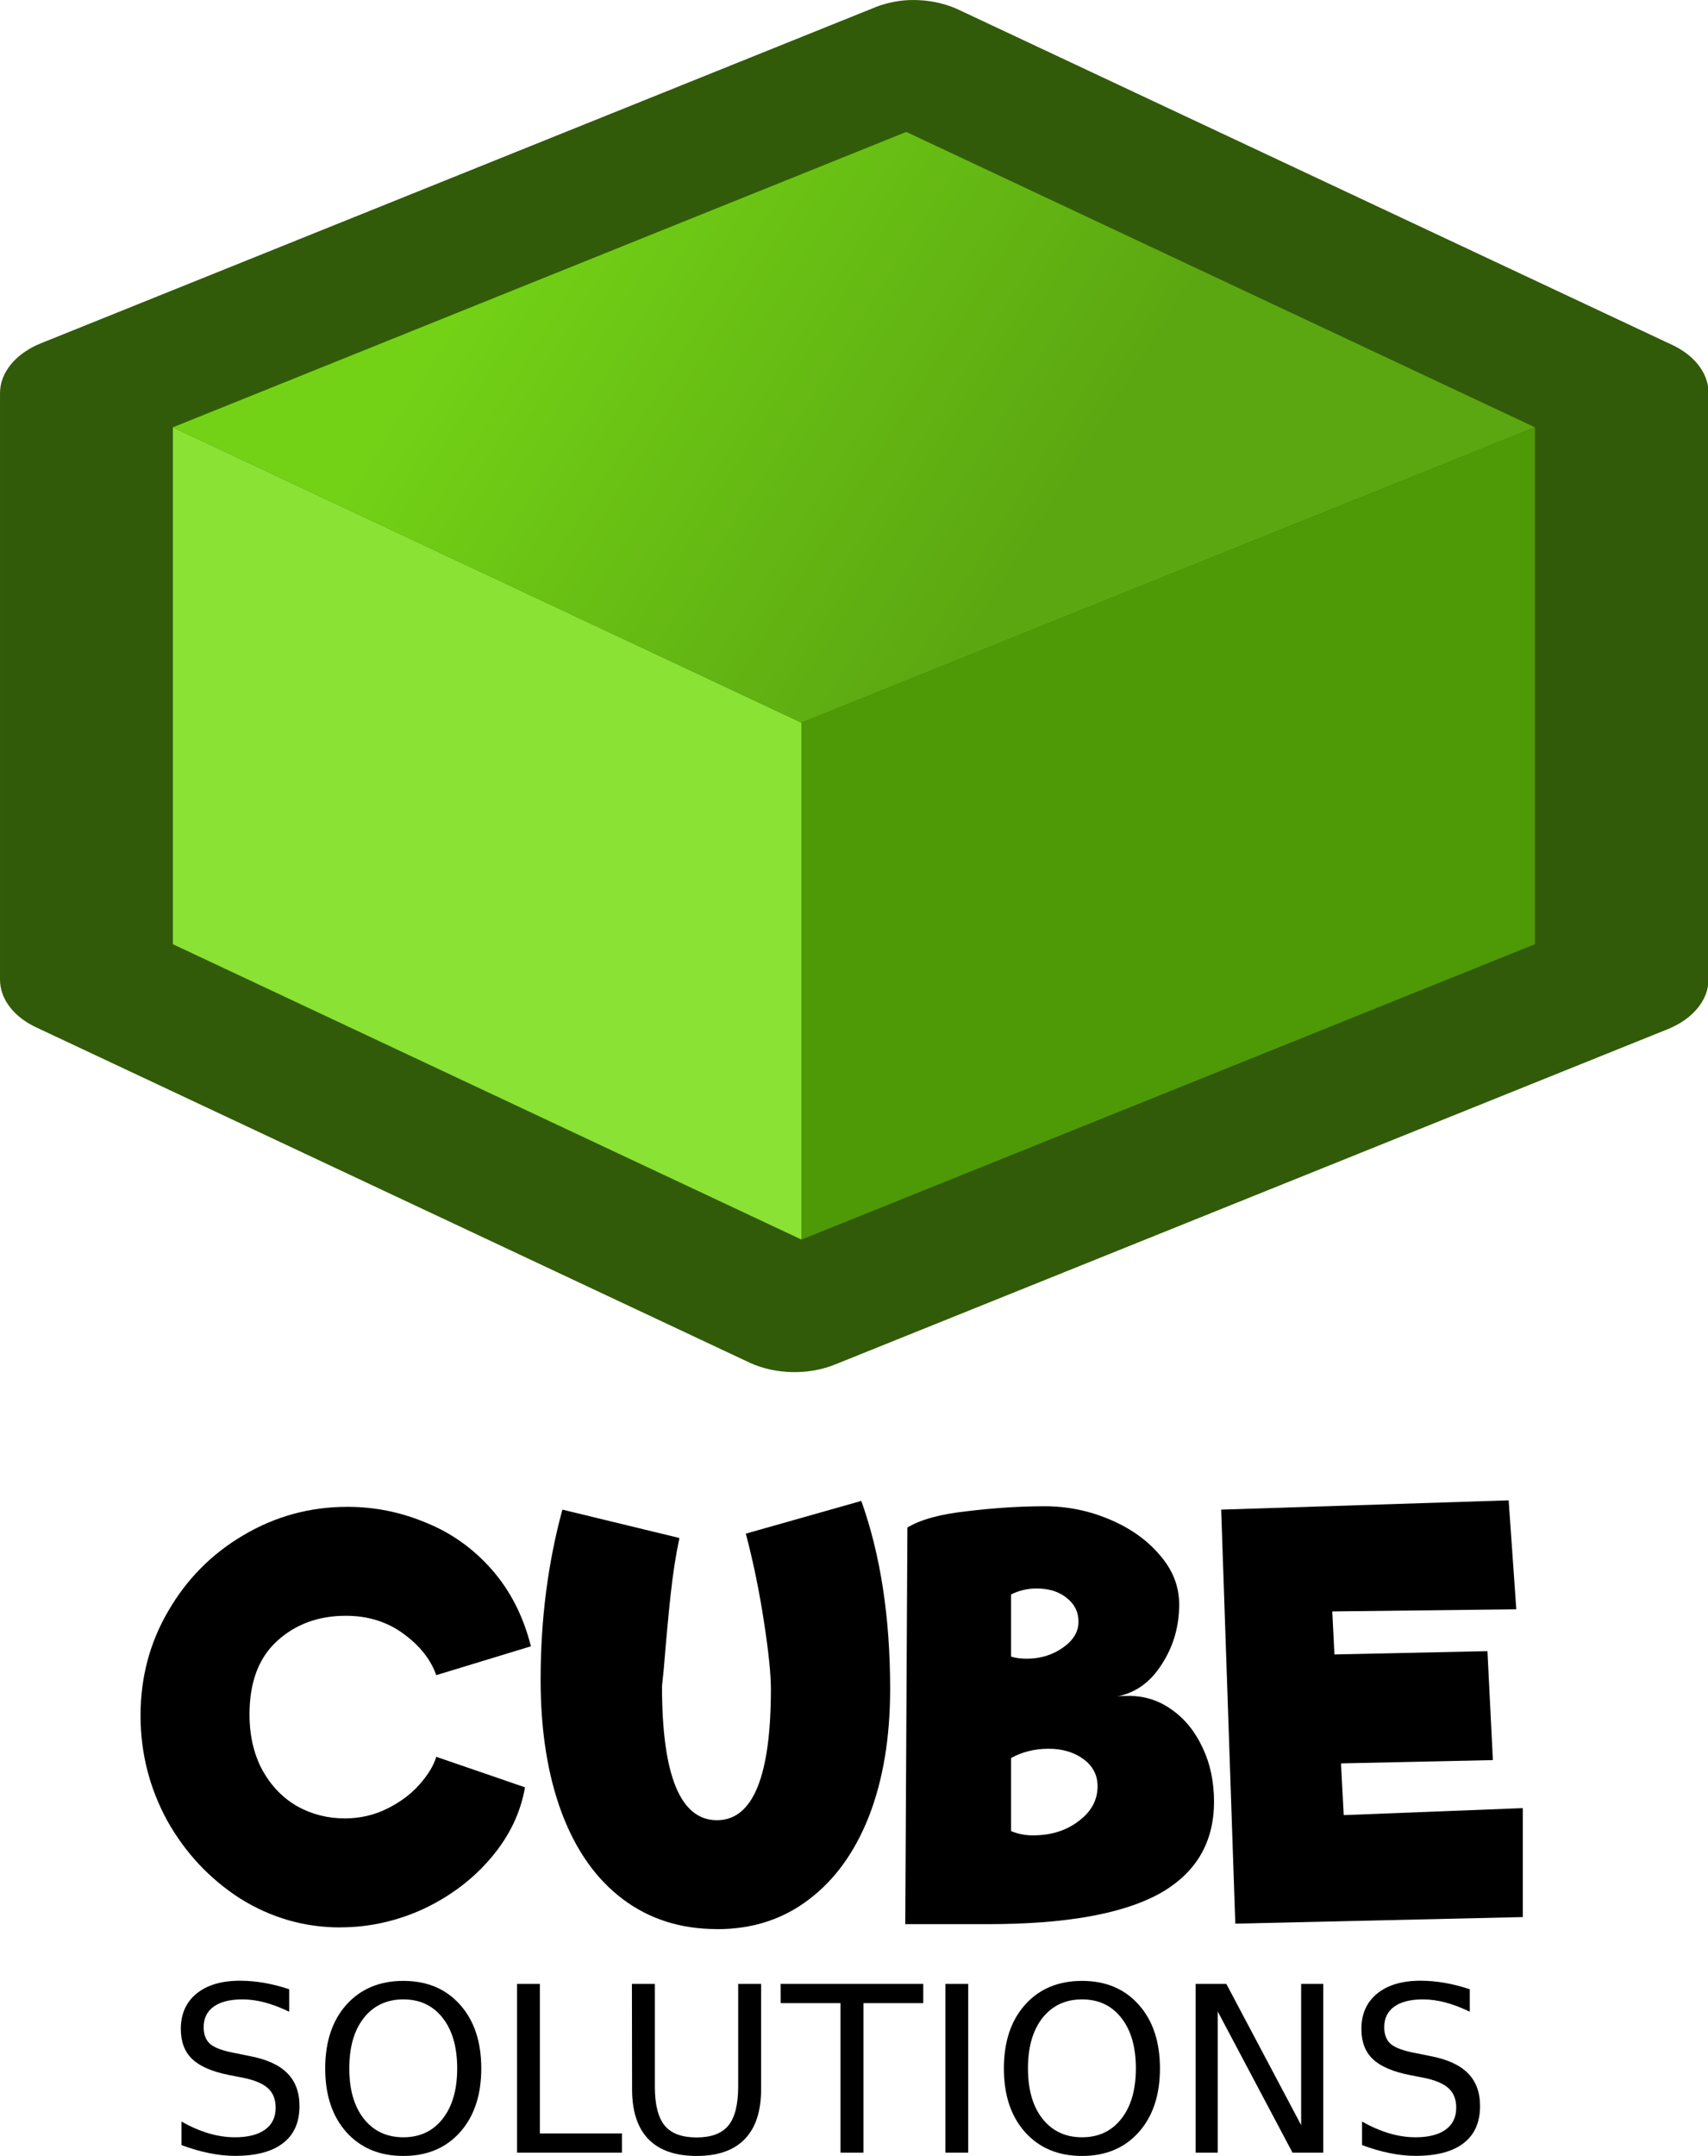 <?xml version="1.0" encoding="UTF-8" standalone="no"?>
<!-- Created with Inkscape (http://www.inkscape.org/) -->

<svg
   xmlns:dc="http://purl.org/dc/elements/1.1/"
   xmlns:cc="http://creativecommons.org/ns#"
   xmlns:rdf="http://www.w3.org/1999/02/22-rdf-syntax-ns#"
   xmlns:svg="http://www.w3.org/2000/svg"
   xmlns="http://www.w3.org/2000/svg"
   xmlns:xlink="http://www.w3.org/1999/xlink"
   xmlns:sodipodi="http://sodipodi.sourceforge.net/DTD/sodipodi-0.dtd"
   xmlns:inkscape="http://www.inkscape.org/namespaces/inkscape"
   width="158.53"
   height="200"
   id="svg2"
   sodipodi:version="0.32"
   inkscape:version="0.92.3 (2405546, 2018-03-11)"
   sodipodi:docname="demo_logo2.svg"
   inkscape:export-filename="D:\proj\icons\icon_cube_green.png"
   inkscape:export-xdpi="45"
   inkscape:export-ydpi="45"
   inkscape:output_extension="org.inkscape.output.svg.inkscape"
   version="1.0"
   sodipodi:modified="TRUE">
  <defs
     id="defs4">
    <inkscape:perspective
       sodipodi:type="inkscape:persp3d"
       inkscape:vp_x="0 : 15 : 1"
       inkscape:vp_y="0 : 1000 : 0"
       inkscape:vp_z="30 : 15 : 1"
       inkscape:persp3d-origin="15 : 10 : 1"
       id="perspective18" />
    <linearGradient
       id="linearGradient14266">
      <stop
         style="stop-color:#73d216;stop-opacity:1;"
         offset="0"
         id="stop14268" />
      <stop
         style="stop-color:#5ba711;stop-opacity:1;"
         offset="1"
         id="stop14270" />
    </linearGradient>
    <linearGradient
       inkscape:collect="always"
       xlink:href="#linearGradient14266"
       id="linearGradient2670"
       gradientUnits="userSpaceOnUse"
       gradientTransform="translate(-2,-10.871)"
       x1="8.125"
       y1="18.5"
       x2="19.75"
       y2="23.625" />
  </defs>
  <sodipodi:namedview
     id="base"
     pagecolor="#ffffff"
     bordercolor="#666666"
     borderopacity="1.0"
     inkscape:pageopacity="0.0"
     inkscape:pageshadow="2"
     inkscape:zoom="1"
     inkscape:cx="-123.89376"
     inkscape:cy="-12.651682"
     inkscape:document-units="px"
     inkscape:current-layer="layer1"
     showgrid="false"
     inkscape:grid-bbox="true"
     inkscape:grid-points="true"
     inkscape:window-width="1680"
     inkscape:window-height="975"
     inkscape:window-x="0"
     inkscape:window-y="0"
     width="60px"
     height="49px"
     gridtolerance="10000"
     fit-margin-top="0"
     fit-margin-left="0"
     fit-margin-right="0"
     fit-margin-bottom="0"
     inkscape:window-maximized="0">
    <inkscape:grid
       id="GridFromPre046Settings"
       type="xygrid"
       originx="-4.609"
       originy="5.629"
       spacingx="1"
       spacingy="1"
       color="#0000ff"
       empcolor="#0000ff"
       opacity="0.2"
       empopacity="0.4"
       empspacing="4"
       visible="true"
       enabled="true" />
  </sodipodi:namedview>
  <g
     inkscape:label="Calque 1"
     inkscape:groupmode="layer"
     id="layer1"
     transform="translate(-4.609,164.371)">
    <g
       id="g4545"
       transform="matrix(7.628,0,0,7.628,-30.548,-236.152)">
      <g
         transform="matrix(1.404,0,0,0.989,4.609,9.291)"
         id="g2576">
        <path
           inkscape:connector-curvature="0"
           style="fill:#315b09;fill-opacity:1;stroke:none;stroke-width:1;stroke-linecap:round;stroke-linejoin:round;stroke-miterlimit:4;stroke-opacity:1"
           d="m 7.838,0.125 c -0.097,0.013 -0.19,0.046 -0.274,0.097 L 0.354,4.342 C 0.135,4.468 4.4947774e-4,4.701 -3.7043932e-6,4.953 V 12.164 C -8.0361027e-4,12.404 0.12,12.629 0.322,12.759 L 6.502,16.88 c 0.224,0.144 0.51,0.151 0.74,0.016 l 7.211,-4.12 c 0.219,-0.126 0.354,-0.359 0.354,-0.612 V 4.953 c 8e-4,-0.24 -0.12,-0.465 -0.322,-0.596 L 8.305,0.238 C 8.167,0.147 8.002,0.107 7.838,0.125 Z"
           id="path8364" />
        <g
           id="g16780"
           transform="matrix(0.454,0,0,0.454,0.874,1.06)">
          <path
             inkscape:connector-curvature="0"
             sodipodi:nodetypes="ccccc"
             id="rect4447"
             d="m 1.375,9.504 12,8 v 14 l -12,-8 z"
             style="fill:#8ae234;fill-opacity:1;stroke:none;stroke-width:1;stroke-linecap:round;stroke-linejoin:round;stroke-miterlimit:4;stroke-opacity:1" />
          <path
             inkscape:connector-curvature="0"
             sodipodi:nodetypes="ccccc"
             id="path4450"
             d="m 15.375,1.504 12,8 -14,8 -12,-8 z"
             style="fill:url(#linearGradient2670);fill-opacity:1;stroke:none;stroke-width:1;stroke-linecap:round;stroke-linejoin:round;stroke-miterlimit:4;stroke-opacity:1" />
          <path
             inkscape:connector-curvature="0"
             sodipodi:nodetypes="ccccc"
             id="path5421"
             d="m 27.375,9.504 v 14 l -14,8 v -14 z"
             style="fill:#4e9a06;fill-opacity:1;stroke:none;stroke-width:1;stroke-linecap:round;stroke-linejoin:round;stroke-miterlimit:4;stroke-opacity:1" />
        </g>
      </g>
      <g
         aria-label="CUBE"
         style="font-style:normal;font-weight:normal;font-size:6.625px;line-height:125%;font-family:sans-serif;letter-spacing:0px;word-spacing:0px;fill:#000000;fill-opacity:1;stroke:none;stroke-width:0.166px;stroke-linecap:butt;stroke-linejoin:miter;stroke-opacity:1"
         id="text4529">
        <path
           d="m 8.751,32.85 q -0.656,0 -1.219,-0.351 -0.557,-0.358 -0.888,-0.947 -0.325,-0.596 -0.325,-1.279 0,-0.696 0.338,-1.272 0.338,-0.583 0.914,-0.921 0.583,-0.345 1.265,-0.345 0.497,0 0.954,0.192 0.464,0.186 0.802,0.57 0.338,0.384 0.477,0.934 L 9.917,29.782 Q 9.817,29.497 9.519,29.279 9.221,29.06 8.817,29.06 q -0.504,0 -0.841,0.311 -0.331,0.305 -0.331,0.888 0,0.391 0.159,0.682 0.159,0.285 0.424,0.437 0.265,0.146 0.576,0.146 0.278,0 0.517,-0.119 0.239,-0.119 0.391,-0.292 0.159,-0.179 0.205,-0.338 l 1.08,0.371 q -0.08,0.464 -0.411,0.855 -0.331,0.391 -0.822,0.623 -0.49,0.225 -1.014,0.225 z"
           style="font-style:normal;font-variant:normal;font-weight:normal;font-stretch:normal;font-family:'Riffic Free';-inkscape-font-specification:'Riffic Free';stroke-width:0.166px"
           id="path829"
           inkscape:connector-curvature="0" />
        <path
           d="m 13.333,32.87 q -0.663,0 -1.146,-0.364 -0.484,-0.364 -0.742,-1.047 -0.258,-0.689 -0.258,-1.623 0,-1.093 0.265,-2.067 l 1.424,0.345 q -0.066,0.311 -0.106,0.682 -0.04,0.364 -0.086,0.928 l -0.02,0.192 q 0,1.63 0.669,1.63 0.656,0 0.656,-1.597 0,-0.272 -0.086,-0.828 -0.086,-0.557 -0.219,-1.06 l 1.405,-0.398 q 0.351,0.981 0.351,2.286 0,0.888 -0.258,1.55 -0.258,0.656 -0.735,1.014 -0.47,0.358 -1.113,0.358 z"
           style="font-style:normal;font-variant:normal;font-weight:normal;font-stretch:normal;font-family:'Riffic Free';-inkscape-font-specification:'Riffic Free';stroke-width:0.166px"
           id="path831"
           inkscape:connector-curvature="0" />
        <path
           d="m 18.202,30.041 q 0.046,-0.007 0.139,-0.007 0.292,0 0.523,0.166 0.239,0.166 0.378,0.464 0.139,0.292 0.139,0.656 0,0.755 -0.676,1.126 -0.676,0.364 -2.074,0.364 h -1.007 l 0.026,-4.823 q 0.239,-0.146 0.729,-0.199 0.497,-0.06 0.941,-0.06 0.411,0 0.788,0.159 0.378,0.159 0.61,0.431 0.239,0.272 0.239,0.603 0,0.404 -0.212,0.729 -0.205,0.325 -0.543,0.391 z m -0.47,-0.908 q 0,-0.179 -0.146,-0.292 -0.139,-0.113 -0.364,-0.113 -0.166,0 -0.311,0.073 v 0.755 q 0.08,0.026 0.192,0.026 0.245,0 0.437,-0.133 0.192,-0.133 0.192,-0.318 z m -0.55,2.597 q 0.325,0 0.55,-0.172 0.232,-0.172 0.232,-0.424 0,-0.205 -0.172,-0.331 -0.172,-0.126 -0.424,-0.126 -0.252,0 -0.457,0.113 v 0.888 q 0.126,0.053 0.272,0.053 z"
           style="font-style:normal;font-variant:normal;font-weight:normal;font-stretch:normal;font-family:'Riffic Free';-inkscape-font-specification:'Riffic Free';stroke-width:0.166px"
           id="path833"
           inkscape:connector-curvature="0" />
        <path
           d="m 23.138,31.399 v 1.325 l -3.498,0.08 -0.172,-5.035 3.498,-0.113 0.093,1.325 -2.239,0.026 0.026,0.523 1.862,-0.04 0.066,1.325 -1.848,0.04 0.033,0.629 z"
           style="font-style:normal;font-variant:normal;font-weight:normal;font-stretch:normal;font-family:'Riffic Free';-inkscape-font-specification:'Riffic Free';stroke-width:0.166px"
           id="path835"
           inkscape:connector-curvature="0" />
      </g>
      <g
         aria-label="SOLUTIONS"
         style="font-style:normal;font-weight:normal;font-size:2.815px;line-height:125%;font-family:sans-serif;letter-spacing:0px;word-spacing:0px;fill:#000000;fill-opacity:1;stroke:none;stroke-width:0.07px;stroke-linecap:butt;stroke-linejoin:miter;stroke-opacity:1"
         id="text4533">
        <path
           d="m 8.128,33.604 v 0.271 q -0.158,-0.076 -0.298,-0.113 -0.14,-0.037 -0.271,-0.037 -0.227,0 -0.35,0.088 -0.122,0.088 -0.122,0.25 0,0.136 0.081,0.206 0.082,0.069 0.311,0.111 l 0.168,0.034 q 0.311,0.059 0.458,0.209 0.148,0.148 0.148,0.399 0,0.298 -0.201,0.452 -0.199,0.154 -0.585,0.154 -0.146,0 -0.311,-0.033 -0.164,-0.033 -0.339,-0.098 v -0.286 q 0.169,0.095 0.331,0.143 0.162,0.048 0.319,0.048 0.238,0 0.367,-0.093 0.129,-0.093 0.129,-0.267 0,-0.151 -0.093,-0.236 -0.092,-0.085 -0.304,-0.128 l -0.169,-0.033 q -0.311,-0.062 -0.449,-0.194 -0.139,-0.132 -0.139,-0.367 0,-0.272 0.191,-0.429 0.192,-0.157 0.529,-0.157 0.144,0 0.294,0.026 0.15,0.026 0.306,0.078 z"
           style="stroke-width:0.07px"
           id="path838"
           inkscape:connector-curvature="0" />
        <path
           d="m 9.517,33.725 q -0.302,0 -0.481,0.225 -0.177,0.225 -0.177,0.614 0,0.388 0.177,0.613 0.179,0.225 0.481,0.225 0.302,0 0.478,-0.225 0.177,-0.225 0.177,-0.613 0,-0.389 -0.177,-0.614 -0.176,-0.225 -0.478,-0.225 z m 0,-0.225 q 0.432,0 0.69,0.29 0.258,0.289 0.258,0.775 0,0.485 -0.258,0.775 -0.258,0.289 -0.69,0.289 -0.433,0 -0.693,-0.289 -0.258,-0.289 -0.258,-0.775 0,-0.487 0.258,-0.775 0.26,-0.29 0.693,-0.29 z"
           style="stroke-width:0.07px"
           id="path840"
           inkscape:connector-curvature="0" />
        <path
           d="m 10.9,33.537 h 0.278 v 1.818 h 0.999 v 0.234 h -1.277 z"
           style="stroke-width:0.07px"
           id="path842"
           inkscape:connector-curvature="0" />
        <path
           d="m 12.298,33.537 h 0.279 v 1.247 q 0,0.33 0.12,0.476 0.12,0.144 0.388,0.144 0.267,0 0.386,-0.144 0.12,-0.146 0.12,-0.476 v -1.247 h 0.279 v 1.281 q 0,0.401 -0.199,0.606 -0.198,0.205 -0.585,0.205 -0.389,0 -0.588,-0.205 -0.198,-0.205 -0.198,-0.606 z"
           style="stroke-width:0.07px"
           id="path844"
           inkscape:connector-curvature="0" />
        <path
           d="m 14.107,33.537 h 1.736 v 0.234 h -0.728 v 1.818 h -0.279 v -1.818 h -0.728 z"
           style="stroke-width:0.07px"
           id="path846"
           inkscape:connector-curvature="0" />
        <path
           d="m 16.112,33.537 h 0.278 v 2.052 h -0.278 z"
           style="stroke-width:0.07px"
           id="path848"
           inkscape:connector-curvature="0" />
        <path
           d="m 17.775,33.725 q -0.302,0 -0.481,0.225 -0.177,0.225 -0.177,0.614 0,0.388 0.177,0.613 0.179,0.225 0.481,0.225 0.302,0 0.478,-0.225 0.177,-0.225 0.177,-0.613 0,-0.389 -0.177,-0.614 -0.176,-0.225 -0.478,-0.225 z m 0,-0.225 q 0.432,0 0.69,0.29 0.258,0.289 0.258,0.775 0,0.485 -0.258,0.775 -0.258,0.289 -0.69,0.289 -0.433,0 -0.693,-0.289 -0.258,-0.289 -0.258,-0.775 0,-0.487 0.258,-0.775 0.26,-0.29 0.693,-0.29 z"
           style="stroke-width:0.07px"
           id="path850"
           inkscape:connector-curvature="0" />
        <path
           d="m 19.157,33.537 h 0.374 l 0.91,1.717 V 33.537 H 20.71 v 2.052 h -0.374 l -0.91,-1.717 v 1.717 h -0.269 z"
           style="stroke-width:0.07px"
           id="path852"
           inkscape:connector-curvature="0" />
        <path
           d="m 22.493,33.604 v 0.271 q -0.158,-0.076 -0.298,-0.113 -0.14,-0.037 -0.271,-0.037 -0.227,0 -0.35,0.088 -0.122,0.088 -0.122,0.25 0,0.136 0.081,0.206 0.082,0.069 0.311,0.111 l 0.168,0.034 q 0.311,0.059 0.458,0.209 0.148,0.148 0.148,0.399 0,0.298 -0.201,0.452 -0.199,0.154 -0.585,0.154 -0.146,0 -0.311,-0.033 -0.164,-0.033 -0.339,-0.098 v -0.286 q 0.169,0.095 0.331,0.143 0.162,0.048 0.319,0.048 0.238,0 0.367,-0.093 0.129,-0.093 0.129,-0.267 0,-0.151 -0.093,-0.236 -0.092,-0.085 -0.304,-0.128 l -0.169,-0.033 q -0.311,-0.062 -0.449,-0.194 -0.139,-0.132 -0.139,-0.367 0,-0.272 0.191,-0.429 0.192,-0.157 0.529,-0.157 0.144,0 0.294,0.026 0.15,0.026 0.306,0.078 z"
           style="stroke-width:0.07px"
           id="path854"
           inkscape:connector-curvature="0" />
      </g>
    </g>
  </g>
</svg>
